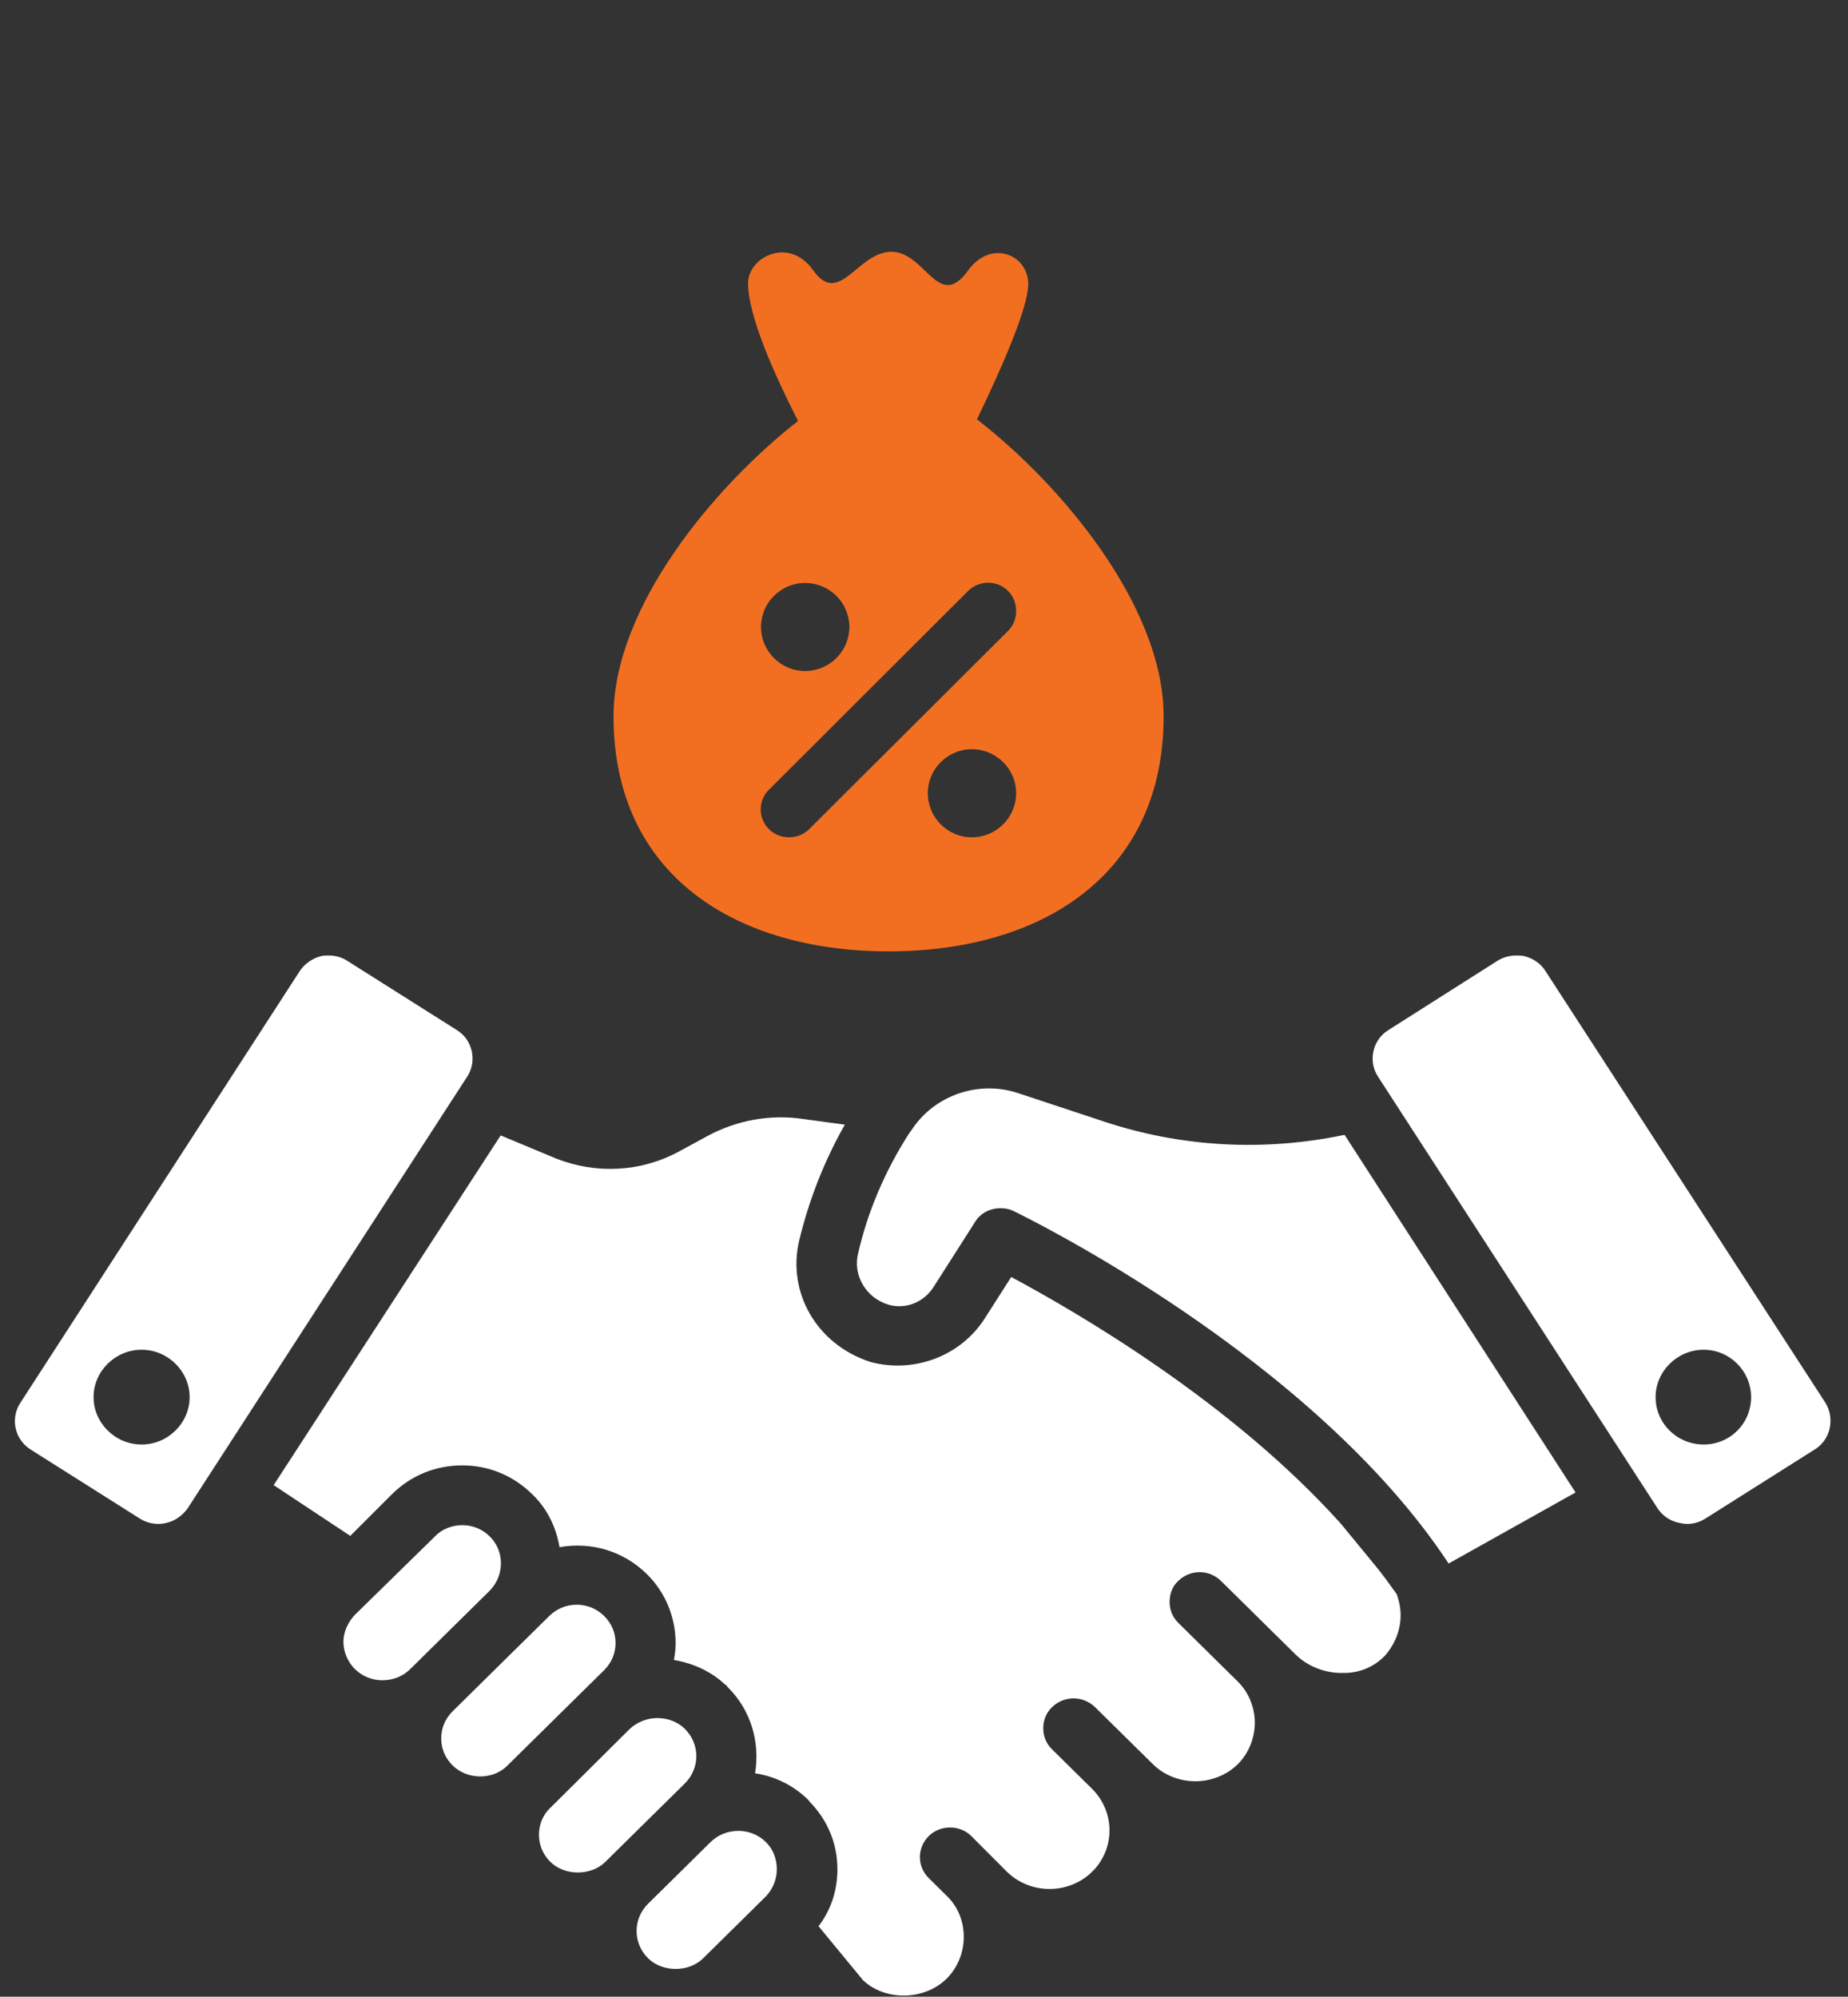 <svg width="62" height="67" viewBox="0 0 62 67" fill="none" xmlns="http://www.w3.org/2000/svg">
<rect x="0" y="0" width="62" height="67" fill="#333333" stroke="none"/>
<g clip-path="url(#clip0_18_199)">
<path d="M46.146 52.54L44.995 51.139C41.331 47.051 36.152 44.042 33.926 42.85L33.044 44.231C32.238 45.499 30.685 46.086 29.227 45.708L29.169 45.689C27.404 45.102 26.407 43.38 26.81 41.638C27.136 40.276 27.654 38.951 28.344 37.739L26.963 37.55C25.851 37.38 24.7 37.588 23.702 38.137L22.762 38.648C21.496 39.329 20 39.405 18.657 38.875L16.797 38.099L9.181 49.834L11.752 51.537L13.152 50.136C13.785 49.512 14.61 49.171 15.511 49.171C16.394 49.171 17.219 49.512 17.852 50.136C18.35 50.61 18.657 51.234 18.772 51.916C19.847 51.726 20.921 52.048 21.707 52.824C22.321 53.43 22.666 54.262 22.666 55.133C22.666 55.322 22.647 55.511 22.609 55.701C23.28 55.814 23.875 56.098 24.335 56.534H24.354L24.412 56.609C25.179 57.366 25.505 58.426 25.333 59.505C26.004 59.6 26.637 59.921 27.117 60.395L27.174 60.47C27.769 61.076 28.095 61.871 28.095 62.723C28.095 63.423 27.884 64.085 27.462 64.634L28.958 66.451C29.706 67.151 31.011 67.132 31.759 66.394C32.123 66.035 32.334 65.524 32.334 64.994C32.334 64.502 32.162 64.028 31.816 63.669L31.164 63.025C30.761 62.628 30.761 62.003 31.164 61.606C31.548 61.227 32.2 61.227 32.584 61.606L33.792 62.817C34.579 63.574 35.845 63.574 36.631 62.817C36.631 62.798 36.669 62.779 36.689 62.76C37.418 61.984 37.398 60.792 36.65 60.035L35.288 58.691C35.097 58.502 35.001 58.256 35.001 57.991C35.001 57.726 35.097 57.48 35.288 57.291C35.691 56.893 36.324 56.893 36.727 57.272L38.684 59.202C39.048 59.562 39.566 59.77 40.103 59.77C40.64 59.77 41.158 59.562 41.523 59.202C41.887 58.843 42.098 58.332 42.098 57.802C42.098 57.31 41.906 56.818 41.561 56.458L39.528 54.452C39.336 54.262 39.24 54.016 39.24 53.751C39.24 53.486 39.336 53.221 39.528 53.051C39.931 52.654 40.563 52.654 40.966 53.051L43.46 55.511C43.882 55.928 44.477 56.155 45.091 56.136C45.628 56.136 46.107 55.928 46.472 55.549C46.798 55.171 46.99 54.698 46.99 54.206C46.99 53.966 46.945 53.726 46.855 53.486C46.625 53.165 46.395 52.843 46.146 52.54Z" fill="white"/>
<path d="M37.015 37.626L34.157 36.68C32.852 36.244 31.394 36.736 30.627 37.853L30.493 38.042C29.706 39.273 29.112 40.635 28.786 42.074C28.613 42.793 29.054 43.55 29.802 43.777C30.378 43.947 30.992 43.701 31.318 43.19L32.718 40.995C32.891 40.711 33.217 40.541 33.562 40.541C33.728 40.541 33.875 40.572 34.003 40.635C34.425 40.843 44.036 45.537 48.601 52.464L52.859 50.08L45.11 38.08C42.405 38.648 39.624 38.497 37.015 37.626Z" fill="white"/>
<path d="M24.777 61.435C24.413 61.435 24.086 61.568 23.837 61.814L21.746 63.877C21.228 64.388 21.228 65.202 21.746 65.713C22.226 66.186 23.108 66.186 23.588 65.713L25.698 63.631C25.928 63.385 26.062 63.063 26.062 62.723C26.062 62.363 25.928 62.041 25.698 61.814C25.448 61.568 25.122 61.435 24.777 61.435Z" fill="white"/>
<path d="M22.974 58.01C22.743 57.783 22.417 57.65 22.053 57.65C21.707 57.65 21.381 57.783 21.132 58.01L18.466 60.66C18.216 60.887 18.082 61.227 18.082 61.568C18.082 61.909 18.216 62.23 18.466 62.477C18.945 62.95 19.828 62.95 20.307 62.477L22.974 59.846C23.491 59.335 23.491 58.521 22.974 58.01Z" fill="white"/>
<path d="M20.652 55.133C20.652 54.792 20.518 54.471 20.269 54.225C20.019 53.979 19.693 53.846 19.348 53.846C19.003 53.846 18.677 53.979 18.427 54.225L15.185 57.423C14.936 57.669 14.802 57.991 14.802 58.332C14.802 58.672 14.936 58.994 15.185 59.24C15.684 59.732 16.547 59.732 17.027 59.24L20.269 56.042C20.518 55.795 20.652 55.474 20.652 55.133Z" fill="white"/>
<path d="M16.432 51.556C16.183 51.31 15.857 51.177 15.512 51.177C15.166 51.177 14.821 51.31 14.591 51.556L11.905 54.187C11.675 54.433 11.522 54.755 11.522 55.095C11.522 55.436 11.675 55.776 11.905 56.004C12.155 56.25 12.481 56.382 12.826 56.382C13.191 56.382 13.517 56.25 13.766 56.004L16.432 53.373C16.931 52.862 16.931 52.048 16.432 51.556Z" fill="white"/>
<path fill-rule="evenodd" clip-rule="evenodd" d="M15.684 36.112L6.285 50.629C6.112 50.856 5.863 51.045 5.575 51.102C5.287 51.178 4.961 51.121 4.712 50.969L1.029 48.641C0.492 48.301 0.338 47.6 0.684 47.07L10.064 32.573C10.236 32.327 10.486 32.156 10.774 32.081C10.87 32.062 10.946 32.062 11.023 32.062C11.253 32.062 11.458 32.118 11.637 32.232L15.32 34.56C15.857 34.882 16.01 35.601 15.684 36.112ZM6.362 46.881C6.362 46.011 5.633 45.291 4.75 45.291C3.868 45.291 3.139 46.011 3.139 46.881C3.139 47.752 3.868 48.471 4.75 48.471C5.633 48.471 6.362 47.752 6.362 46.881Z" fill="white"/>
<path fill-rule="evenodd" clip-rule="evenodd" d="M60.878 48.641L57.195 50.969C56.946 51.121 56.639 51.178 56.351 51.102C56.044 51.045 55.794 50.875 55.622 50.629L46.222 36.112C45.896 35.601 46.05 34.882 46.587 34.56L50.251 32.232C50.443 32.118 50.647 32.062 50.865 32.062C50.961 32.062 51.037 32.062 51.133 32.081C51.421 32.156 51.67 32.308 51.843 32.573L61.242 47.07C61.568 47.6 61.415 48.32 60.878 48.641ZM58.749 46.881C58.749 46.011 58.039 45.291 57.157 45.291C56.274 45.291 55.545 46.011 55.545 46.881C55.545 47.771 56.274 48.471 57.157 48.471C58.039 48.471 58.749 47.771 58.749 46.881Z" fill="white"/>
<g clip-path="url(#clip1_18_199)">
<path fill-rule="evenodd" clip-rule="evenodd" d="M39.039 24.035C39.039 29.39 34.912 31.923 29.811 31.923C24.711 31.923 20.584 29.39 20.584 24.035C20.584 20.352 23.99 16.3 26.774 14.126C25.963 12.535 25.098 10.586 25.098 9.508C25.098 8.618 26.477 7.926 27.279 9.067C28.162 10.316 28.766 8.456 29.901 8.448C31.055 8.448 31.478 10.469 32.479 9.076C33.245 8.016 34.497 8.537 34.497 9.535C34.497 10.325 33.596 12.374 32.776 14.072C35.569 16.228 39.039 20.325 39.039 24.035ZM34.092 20.504C34.092 20.253 34.002 20.01 33.821 19.83C33.452 19.462 32.848 19.462 32.479 19.83L25.801 26.497C25.621 26.667 25.522 26.91 25.522 27.161C25.522 27.413 25.621 27.647 25.801 27.826C26.162 28.186 26.784 28.186 27.144 27.826L33.821 21.169C34.002 20.989 34.092 20.756 34.092 20.504ZM34.092 26.613C34.092 25.805 33.425 25.14 32.605 25.14C31.794 25.14 31.127 25.805 31.127 26.613C31.127 27.431 31.794 28.096 32.605 28.096C33.425 28.096 34.092 27.431 34.092 26.613ZM25.531 21.034C25.531 21.852 26.198 22.517 27.009 22.517C27.829 22.517 28.496 21.852 28.496 21.034C28.496 20.226 27.829 19.561 27.009 19.561C26.198 19.561 25.531 20.226 25.531 21.034Z" fill="#F26F21"/>
</g>
</g>
<defs>
<clipPath id="clip0_18_199">
<rect width="61" height="67" fill="white" transform="translate(0.415)"/>
</clipPath>
<clipPath id="clip1_18_199">
<rect width="19.374" height="28.39" fill="white" transform="translate(20.557 3.596)"/>
</clipPath>
</defs>
</svg>
